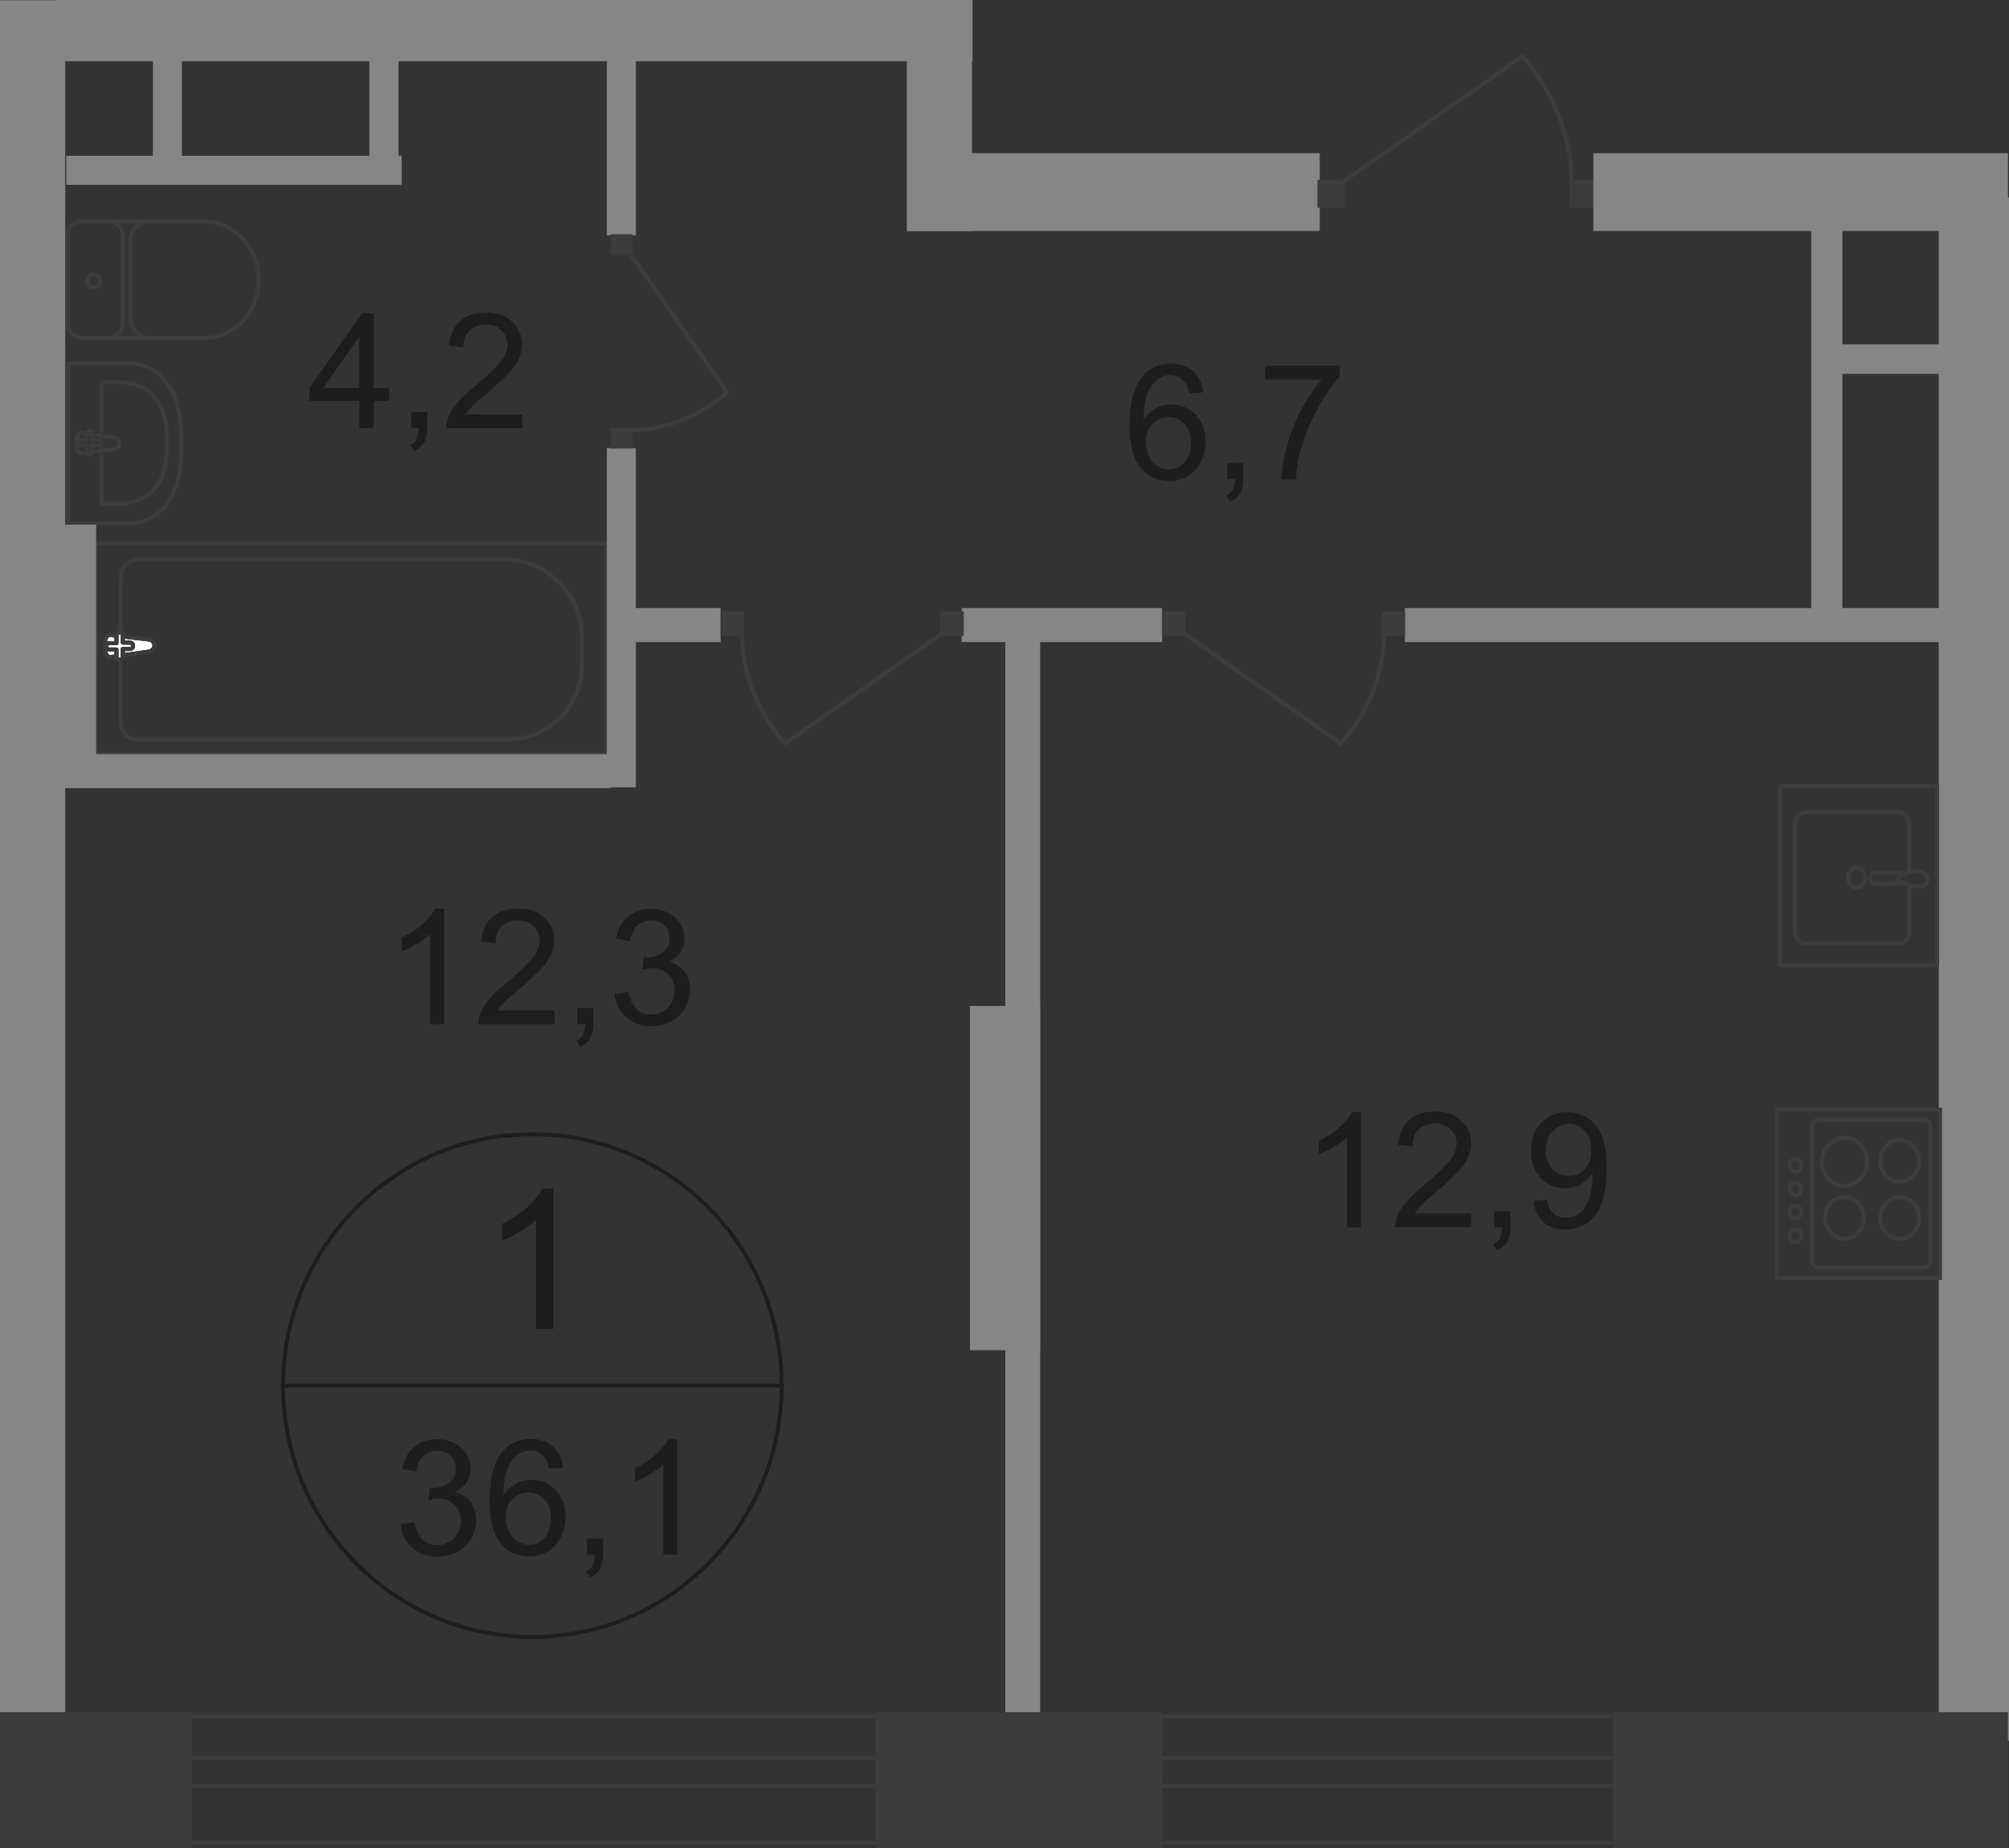 <?xml version="1.0" encoding="utf-8"?>
<!-- Generator: Adobe Illustrator 26.0.0, SVG Export Plug-In . SVG Version: 6.00 Build 0)  -->
<svg version="1.1" id="Слой_1" xmlns="http://www.w3.org/2000/svg" xmlns:xlink="http://www.w3.org/1999/xlink" x="0px" y="0px"
	 viewBox="0 0 760.8 700" style="enable-background:new 0 0 760.8 700;" xml:space="preserve">
<rect x="0" y="0" width="760.8" height="700" fill="#333333" stroke="none"/>
<style type="text/css">
	.st0{fill-rule:evenodd;clip-rule:evenodd;fill:#868686;}
	.st1{fill:none;stroke:#3C3C3B;stroke-width:1.5;stroke-miterlimit:22.926;}
	.st2{fill:#FFFFFF;}
	.st3{fill:none;stroke:#3C3C3B;stroke-width:1.5;stroke-linecap:round;stroke-linejoin:round;stroke-miterlimit:10;}
	.st4{fill:#3C3C3B;}
	.st5{fill-rule:evenodd;clip-rule:evenodd;fill:#3C3C3B;}
	.st6{enable-background:new    ;}
	.st7{fill:#1D1D1B;}
	.st8{fill:none;stroke:#1D1D1B;stroke-width:1.5;stroke-miterlimit:10;}
</style>
<polyline class="st0" points="24.7,0.1 24.7,659.3 0,659.3 0,0.1 "/>
<rect x="36.4" y="205.9" class="st1" width="193.4" height="79.6"/>
<path class="st1" d="M191,211.8H52.4c-3.6,0-6.7,3.1-6.7,6.9v55.1c0,3.4,2.7,6.2,6,6.2h140.9c15.3,0,27.8-12.7,27.8-28.3v-9.8
	C220.4,225.3,207.2,211.8,191,211.8z"/>
<path class="st2" d="M56.3,246.8l-14.6,2.1c-2.7,0.3-2.9-8.8,0-8.4l14.6,1.7c1.2,0.2,2.2,1,2.2,2.2
	C58.5,245.7,57.5,246.6,56.3,246.8"/>
<path class="st1" d="M56.3,246.8l-14.6,2.1c-2.7,0.3-2.9-8.8,0-8.4l14.6,1.7c1.2,0.2,2.2,1,2.2,2.2
	C58.5,245.7,57.5,246.6,56.3,246.8z"/>
<path class="st1" d="M56.3,246.8l-14.6,2.1c-2.7,0.3-2.9-8.8,0-8.4l14.6,1.7c1.2,0.2,2.2,1,2.2,2.2
	C58.5,245.7,57.5,246.6,56.3,246.8z"/>
<path class="st3" d="M56.3,246.8l-14.6,2.1c-2.7,0.3-2.9-8.8,0-8.4l14.6,1.7c1.2,0.2,2.2,1,2.2,2.2
	C58.5,245.7,57.5,246.6,56.3,246.8z"/>
<path class="st2" d="M45.3,249.9L45.3,249.9c-0.7,0-1.2-0.5-1.2-1.2v-2.7h-2.7c-0.7,0-1.2-0.5-1.2-1.2c0-0.7,0.5-1.2,1.2-1.2h2.7
	v-2.9c0-0.7,0.5-1.2,1.2-1.2s1.2,0.5,1.2,1.2v2.7h2.7c0.7,0,1.2,0.5,1.2,1.2c0,0.7-0.5,1.2-1.2,1.2h-2.7v2.7
	C46.5,249.4,46,249.9,45.3,249.9"/>
<path class="st3" d="M45.3,249.9L45.3,249.9c-0.7,0-1.2-0.5-1.2-1.2v-2.7h-2.7c-0.7,0-1.2-0.5-1.2-1.2c0-0.7,0.5-1.2,1.2-1.2h2.7
	v-2.9c0-0.7,0.5-1.2,1.2-1.2s1.2,0.5,1.2,1.2v2.7h2.7c0.7,0,1.2,0.5,1.2,1.2c0,0.7-0.5,1.2-1.2,1.2h-2.7v2.7
	C46.5,249.4,46,249.9,45.3,249.9z"/>
<path class="st3" d="M45.3,249.9L45.3,249.9c-0.7,0-1.2-0.5-1.2-1.2v-2.7h-2.7c-0.7,0-1.2-0.5-1.2-1.2c0-0.7,0.5-1.2,1.2-1.2h2.7
	v-2.9c0-0.7,0.5-1.2,1.2-1.2s1.2,0.5,1.2,1.2v2.7h2.7c0.7,0,1.2,0.5,1.2,1.2c0,0.7-0.5,1.2-1.2,1.2h-2.7v2.7
	C46.5,249.4,46,249.9,45.3,249.9z"/>
<path class="st3" d="M45.3,249.9L45.3,249.9c-0.7,0-1.2-0.5-1.2-1.2v-2.7h-2.7c-0.7,0-1.2-0.5-1.2-1.2c0-0.7,0.5-1.2,1.2-1.2h2.7
	v-2.9c0-0.7,0.5-1.2,1.2-1.2s1.2,0.5,1.2,1.2v2.7h2.7c0.7,0,1.2,0.5,1.2,1.2c0,0.7-0.5,1.2-1.2,1.2h-2.7v2.7
	C46.5,249.4,46,249.9,45.3,249.9z"/>
<rect x="343.8" y="58" class="st0" width="156" height="29.5"/>
<rect x="21.5" class="st0" width="346.8" height="23.2"/>
<polyline class="st0" points="368.1,0.1 368.1,87.5 343.4,87.5 343.4,0.1 "/>
<rect x="734.2" y="74.8" class="st0" width="26.6" height="584.5"/>
<rect x="380.7" y="237.5" class="st0" width="13.2" height="421.6"/>
<rect x="367.3" y="381" class="st0" width="26.6" height="130.4"/>
<rect x="24.6" y="285.6" class="st0" width="206.6" height="12.9"/>
<rect x="532" y="230.3" class="st0" width="206.6" height="12.9"/>
<rect x="229.8" y="8.1" class="st0" width="11" height="81"/>
<rect x="229.8" y="169.7" class="st0" width="11" height="128.5"/>
<rect x="364.2" y="230.3" class="st0" width="75.9" height="12.9"/>
<rect x="236" y="230.3" class="st0" width="36.9" height="12.9"/>
<path class="st3" d="M30.7,83.9c-2.9,0-5.3,2.4-5.3,5.5"/>
<line class="st3" x1="30.9" y1="83.9" x2="77.6" y2="83.9"/>
<path class="st3" d="M77.6,128c11.3,0,20.4-10,20.4-22c0-12.2-9.3-22-20.4-22"/>
<line class="st3" x1="77.9" y1="128" x2="31.3" y2="128"/>
<path class="st3" d="M25.6,122.4c0,3.1,2.4,5.5,5.3,5.5"/>
<line class="st3" x1="25.6" y1="122.9" x2="25.6" y2="89.9"/>
<path class="st3" d="M33.1,106.4c0,1.4,1,2.6,2.4,2.6c1.4,0,2.4-1.2,2.4-2.6s-1-2.6-2.4-2.6C34.2,104,33.1,105,33.1,106.4z"/>
<path class="st3" d="M41.2,128c2.9,0,5.3-2.4,5.3-5.5"/>
<line class="st3" x1="46.5" y1="122.9" x2="46.5" y2="89.9"/>
<path class="st3" d="M46.5,89.4c0-3.1-2.4-5.5-5.3-5.5"/>
<path class="st3" d="M56.5,83.9c-3.9,0-7.2,3.4-7.2,7.6"/>
<line class="st3" x1="49.4" y1="92" x2="49.4" y2="121"/>
<path class="st3" d="M49.4,120.5c0,4.1,3.3,7.6,7.2,7.6"/>
<path class="st3" d="M48.6,137.6H25.8v60.6h22.8c13.2,0,19.9-11.8,19.9-26.3v-8.2C68.5,149.5,61.6,137.6,48.6,137.6z"/>
<path class="st3" d="M45.3,144.8h-6.9v46h6.9c11.8,0,17.8-8.9,17.8-19.9v-6.2C63.3,153.9,57.2,144.8,45.3,144.8z"/>
<path class="st3" d="M43.3,165.8l-12.5-1.9c-2.4-0.3-2.6,8.1,0,7.7l12.5-1.5c1-0.2,1.9-1,1.9-2.1C45.2,166.8,44.3,165.9,43.3,165.8z
	"/>
<path class="st3" d="M33.8,163L33.8,163c-0.5,0-1,0.5-1,1v2.6h-2.4c-0.5,0-1,0.5-1,1c0,0.7,0.5,1,1,1h2.4v2.6c0,0.7,0.5,1.2,1,1.2
	s1-0.5,1-1.2v-2.6h2.4c0.5,0,1-0.5,1-1c0-0.7-0.5-1-1-1h-2.4v-2.6C34.9,163.5,34.3,163,33.8,163z"/>
<rect x="498.9" y="68.1" class="st4" width="10.3" height="10.6"/>
<rect x="594.3" y="68.1" class="st4" width="10.1" height="10.6"/>
<path class="st1" d="M507.5,69.7l69-48.4c11.7,13.2,18.7,30.4,18.7,48.1"/>
<rect x="440" y="231.5" class="st4" width="8.9" height="9.3"/>
<rect x="523.3" y="231.5" class="st4" width="8.8" height="9.3"/>
<path class="st1" d="M447.6,239.4l60.2,42.2c10.3-11.5,16.3-26.6,16.3-42"/>
<rect x="356.1" y="231.5" class="st4" width="8.9" height="9.3"/>
<rect x="272.9" y="231.5" class="st4" width="8.8" height="9.3"/>
<path class="st1" d="M357.5,239.4l-60.2,42.2c-10.3-11.5-16.3-26.6-16.3-42"/>
<rect x="231.3" y="88.7" class="st4" width="8.2" height="7.9"/>
<rect x="231.3" y="162.2" class="st4" width="8.2" height="7.7"/>
<path class="st1" d="M238.2,95.4l37.2,53.2c-10.1,8.9-23.3,14.4-37.1,14.4"/>
<polyline class="st0" points="760.4,87.5 603.4,87.5 603.4,58 760.4,58 "/>
<rect x="685.9" y="66.9" class="st0" width="11.8" height="169.2"/>
<rect x="695.6" y="130.4" class="st0" width="46.8" height="11.2"/>
<line class="st1" x1="743.2" y1="650.1" x2="10.8" y2="650.1"/>
<line class="st1" x1="10.8" y1="697.9" x2="743.2" y2="697.9"/>
<line class="st1" x1="743.2" y1="665.8" x2="15.3" y2="665.8"/>
<line class="st1" x1="15.3" y1="676.3" x2="743.2" y2="676.3"/>
<polyline class="st5" points="760.4,700 610.8,700 610.8,648.5 760.4,648.5 "/>
<rect x="331.6" y="648.5" class="st5" width="108.5" height="51.5"/>
<polyline class="st5" points="0,648.5 72.6,648.5 72.6,700 0,700 "/>
<rect x="25.1" y="59" class="st0" width="127" height="11"/>
<rect x="57.9" y="19.4" class="st0" width="11" height="50.5"/>
<rect x="139.9" y="19.4" class="st0" width="11" height="50.5"/>
<rect x="14.9" y="198.7" class="st0" width="21.5" height="91"/>
<path class="st3" d="M723,335.5v17.3c0,2.4-1.7,4.5-3.9,4.5h-35.4c-2.2,0-3.9-2.1-3.9-4.5v-40.7c0-2.4,1.7-4.5,3.9-4.5h35.4
	c2.2,0,3.9,2.1,3.9,4.5V330"/>
<path class="st1" d="M703.1,328.6c1.7,0,3.3,1.7,3.3,3.8s-1.4,3.8-3.3,3.8c-1.7,0-3.3-1.7-3.3-3.8
	C700,330.4,701.4,328.6,703.1,328.6z"/>
<path class="st1" d="M721.6,330.5H710c-1,0-1.9,0.9-1.9,2.1s0.9,2.1,1.9,2.1h11.5"/>
<path class="st1" d="M723.5,335.3c-1.5-0.7-2.6-1-3.3-1.2c-0.5-0.2-0.9-0.3-1.2-0.5l-0.2-0.2c0-0.2,0-0.2,0-0.3v-0.3v-0.3
	c0-0.2,0-0.3,0-0.3c0-0.2,0.2-0.2,0.2-0.2c0.3-0.2,0.7-0.3,1.2-0.5c0.7-0.3,1.7-0.7,3.3-1.2c1-0.3,2.4-0.5,3.6-0.2
	c1.7,0.3,2.9,1.5,2.9,2.9s-1.2,2.6-2.9,2.9C725.9,335.8,724.6,335.7,723.5,335.3z"/>
<rect x="674.1" y="297.7" class="st3" width="59.5" height="67.8"/>
<rect x="672.9" y="420.3" class="st1" width="61.8" height="63.7"/>
<path class="st1" d="M728.5,424.1h-39.8c-1.4,0-2.6,1.2-2.6,2.7v50.6c0,1.5,1.2,2.7,2.6,2.7h39.8c1.4,0,2.6-1.2,2.6-2.7v-50.6
	C731.1,425.3,729.9,424.1,728.5,424.1z"/>
<path class="st1" d="M719.4,431.8c-4.1,0-7.4,3.6-7.4,7.9c0,4.3,3.3,7.9,7.4,7.9s7.4-3.6,7.4-7.9
	C726.8,435.4,723.5,431.8,719.4,431.8z"/>
<path class="st1" d="M719.4,453.4c-4.1,0-7.4,3.6-7.4,7.9c0,4.3,3.3,7.9,7.4,7.9s7.4-3.6,7.4-7.9C726.8,457,723.5,453.4,719.4,453.4
	z"/>
<path class="st1" d="M698.5,453.4c-4.1,0-7.4,3.6-7.4,7.9c0,4.3,3.3,7.9,7.4,7.9s7.4-3.6,7.4-7.9C705.9,457,702.6,453.4,698.5,453.4
	z"/>
<path class="st1" d="M698.5,430.9c-4.6,0-8.6,4.1-8.6,9.1c0,5,3.8,9.1,8.6,9.1c4.6,0,8.6-4.1,8.6-9.1
	C707.1,435,703.3,430.9,698.5,430.9z"/>
<path class="st1" d="M679.9,439c-1.2,0-2.2,1-2.2,2.4c0,1.4,1,2.4,2.2,2.4c1.2,0,2.2-1,2.2-2.4C682.2,440,681.1,439,679.9,439z"/>
<path class="st1" d="M679.9,447.9c-1.2,0-2.2,1-2.2,2.4c0,1.4,1,2.4,2.2,2.4c1.2,0,2.2-1,2.2-2.4
	C682.2,448.9,681.1,447.9,679.9,447.9z"/>
<path class="st1" d="M679.9,456.7c-1.2,0-2.2,1-2.2,2.4c0,1.4,1,2.4,2.2,2.4c1.2,0,2.2-1,2.2-2.4
	C682.2,457.7,681.1,456.7,679.9,456.7z"/>
<path class="st1" d="M679.9,465.6c-1.2,0-2.2,1-2.2,2.4c0,1.4,1,2.4,2.2,2.4c1.2,0,2.2-1,2.2-2.4
	C682.2,466.6,681.1,465.6,679.9,465.6z"/>
<g class="st6">
	<path class="st7" d="M168.2,387.9h-5.3v-34.1c-1.3,1.2-3,2.5-5.1,3.7c-2.1,1.2-4,2.1-5.6,2.8v-5.2c3-1.4,5.6-3.1,7.8-5.1
		c2.2-2,3.8-3.9,4.8-5.8h3.4V387.9z"/>
	<path class="st7" d="M210,382.8v5.1h-28.8c0-1.3,0.2-2.5,0.6-3.7c0.7-2,1.9-3.9,3.5-5.8c1.6-1.9,3.9-4.1,7-6.6
		c4.7-3.9,7.9-7,9.6-9.2c1.7-2.3,2.5-4.4,2.5-6.4c0-2.1-0.8-3.9-2.3-5.4c-1.5-1.5-3.5-2.2-5.9-2.2c-2.6,0-4.6,0.8-6.2,2.3
		s-2.3,3.7-2.3,6.4l-5.5-0.6c0.4-4.1,1.8-7.2,4.2-9.4c2.5-2.1,5.8-3.2,9.9-3.2c4.2,0,7.5,1.2,9.9,3.5c2.4,2.3,3.7,5.2,3.7,8.6
		c0,1.7-0.4,3.5-1.1,5.1c-0.7,1.7-1.9,3.5-3.6,5.3c-1.7,1.9-4.4,4.4-8.2,7.7c-3.2,2.7-5.3,4.5-6.2,5.5c-0.9,1-1.7,1.9-2.3,2.9H210z"
		/>
	<path class="st7" d="M218.6,387.9v-6.1h6.1v6.1c0,2.2-0.4,4-1.2,5.4c-0.8,1.4-2.1,2.4-3.8,3.2l-1.5-2.3c1.1-0.5,2-1.2,2.5-2.2
		c0.5-1,0.8-2.3,0.9-4.1H218.6z"/>
	<path class="st7" d="M232.7,376.4l5.3-0.7c0.6,3,1.7,5.2,3.1,6.6c1.5,1.3,3.3,2,5.4,2c2.5,0,4.6-0.9,6.4-2.6
		c1.7-1.7,2.6-3.9,2.6-6.5c0-2.5-0.8-4.5-2.4-6.1c-1.6-1.6-3.6-2.4-6.1-2.4c-1,0-2.3,0.2-3.8,0.6l0.6-4.7c0.4,0,0.6,0.1,0.9,0.1
		c2.3,0,4.3-0.6,6.2-1.8c1.8-1.2,2.7-3,2.7-5.5c0-2-0.7-3.6-2-4.9c-1.3-1.3-3-1.9-5.1-1.9c-2.1,0-3.8,0.7-5.2,2
		c-1.4,1.3-2.3,3.3-2.7,5.9l-5.3-1c0.7-3.6,2.1-6.4,4.5-8.3c2.3-2,5.2-3,8.6-3c2.4,0,4.6,0.5,6.6,1.5c2,1,3.5,2.4,4.6,4.2
		c1.1,1.8,1.6,3.6,1.6,5.6c0,1.9-0.5,3.6-1.5,5.1c-1,1.5-2.5,2.8-4.5,3.7c2.6,0.6,4.6,1.8,6,3.7c1.4,1.9,2.1,4.2,2.1,7
		c0,3.8-1.4,7-4.2,9.7c-2.8,2.6-6.3,4-10.5,4c-3.8,0-7-1.1-9.5-3.4C234.5,383,233,380,232.7,376.4z"/>
</g>
<g class="st6">
	<path class="st7" d="M455.7,148.6l-5.3,0.4c-0.5-2.1-1.1-3.6-2-4.6c-1.4-1.5-3.2-2.3-5.3-2.3c-1.7,0-3.2,0.5-4.5,1.4
		c-1.7,1.2-3,3-4,5.4c-1,2.4-1.5,5.7-1.5,10.1c1.3-2,2.9-3.4,4.7-4.4c1.9-1,3.8-1.4,5.9-1.4c3.6,0,6.6,1.3,9.1,3.9
		c2.5,2.6,3.8,6,3.8,10.2c0,2.7-0.6,5.3-1.8,7.6c-1.2,2.3-2.8,4.1-4.9,5.4c-2.1,1.2-4.4,1.9-7,1.9c-4.5,0-8.1-1.6-10.9-4.9
		c-2.8-3.3-4.2-8.7-4.2-16.2c0-8.4,1.6-14.5,4.7-18.4c2.7-3.3,6.4-5,11-5c3.4,0,6.2,1,8.4,2.9C454,142.6,455.3,145.2,455.7,148.6z
		 M433.9,167.4c0,1.8,0.4,3.6,1.2,5.3c0.8,1.7,1.9,3,3.3,3.8c1.4,0.9,2.9,1.3,4.4,1.3c2.3,0,4.2-0.9,5.8-2.7
		c1.6-1.8,2.4-4.3,2.4-7.4c0-3-0.8-5.4-2.4-7.1c-1.6-1.7-3.6-2.6-6.1-2.6c-2.4,0-4.5,0.9-6.2,2.6
		C434.7,162.3,433.9,164.6,433.9,167.4z"/>
	<path class="st7" d="M464.7,181.5v-6.1h6.1v6.1c0,2.2-0.4,4-1.2,5.4c-0.8,1.4-2.1,2.4-3.8,3.2l-1.5-2.3c1.1-0.5,2-1.2,2.5-2.2
		c0.5-1,0.8-2.3,0.9-4.1H464.7z"/>
	<path class="st7" d="M479.1,143.6v-5.1h28.2v4.2c-2.8,3-5.5,6.9-8.2,11.8c-2.7,4.9-4.8,9.9-6.3,15.1c-1.1,3.6-1.8,7.6-2,12h-5.5
		c0.1-3.4,0.7-7.6,2-12.4c1.3-4.9,3.1-9.5,5.5-14c2.4-4.5,5-8.3,7.7-11.4H479.1z"/>
</g>
<g class="st6">
	<path class="st7" d="M515.4,464.9h-5.3v-34.1c-1.3,1.2-3,2.5-5.1,3.7c-2.1,1.2-4,2.1-5.6,2.8v-5.2c3-1.4,5.6-3.1,7.8-5.1
		c2.2-2,3.8-3.9,4.8-5.8h3.4V464.9z"/>
	<path class="st7" d="M557.2,459.7v5.1h-28.8c0-1.3,0.2-2.5,0.6-3.7c0.7-2,1.9-3.9,3.5-5.8c1.6-1.9,3.9-4.1,7-6.6
		c4.7-3.9,7.9-7,9.6-9.2c1.7-2.3,2.5-4.4,2.5-6.4c0-2.1-0.8-3.9-2.3-5.4c-1.5-1.5-3.5-2.2-5.9-2.2c-2.6,0-4.6,0.8-6.2,2.3
		s-2.3,3.7-2.3,6.4l-5.5-0.6c0.4-4.1,1.8-7.2,4.2-9.4c2.5-2.1,5.8-3.2,9.9-3.2c4.2,0,7.5,1.2,9.9,3.5s3.7,5.2,3.7,8.6
		c0,1.7-0.4,3.5-1.1,5.1s-1.9,3.5-3.6,5.3c-1.7,1.9-4.4,4.4-8.2,7.7c-3.2,2.7-5.3,4.5-6.2,5.5s-1.7,1.9-2.3,2.9H557.2z"/>
	<path class="st7" d="M565.9,464.9v-6.1h6.1v6.1c0,2.2-0.4,4-1.2,5.4c-0.8,1.4-2.1,2.4-3.8,3.2l-1.5-2.3c1.1-0.5,2-1.2,2.5-2.2
		s0.8-2.3,0.9-4.1H565.9z"/>
	<path class="st7" d="M580.7,454.8l5.1-0.5c0.4,2.4,1.3,4.2,2.5,5.3c1.2,1.1,2.8,1.6,4.7,1.6c1.6,0,3.1-0.4,4.3-1.1s2.3-1.8,3-3
		c0.8-1.3,1.5-3,2-5.1c0.5-2.1,0.8-4.3,0.8-6.5c0-0.2,0-0.6,0-1.1c-1.1,1.7-2.5,3.1-4.4,4.1c-1.9,1.1-3.9,1.6-6,1.6
		c-3.6,0-6.7-1.3-9.2-3.9c-2.5-2.6-3.7-6.1-3.7-10.3c0-4.4,1.3-8,3.9-10.7c2.6-2.7,5.9-4,9.8-4c2.8,0,5.4,0.8,7.8,2.3
		c2.3,1.5,4.1,3.7,5.3,6.5c1.2,2.8,1.8,6.9,1.8,12.3c0,5.6-0.6,10-1.8,13.3s-3,5.8-5.4,7.5c-2.4,1.7-5.2,2.6-8.4,2.6
		c-3.4,0-6.2-0.9-8.3-2.8S581.1,458.2,580.7,454.8z M602.6,435.6c0-3.1-0.8-5.5-2.5-7.3c-1.6-1.8-3.6-2.7-5.9-2.7
		c-2.4,0-4.4,1-6.2,2.9c-1.8,1.9-2.6,4.5-2.6,7.5c0,2.8,0.8,5,2.5,6.8c1.7,1.7,3.7,2.6,6.2,2.6c2.5,0,4.5-0.9,6.1-2.6
		C601.8,441,602.6,438.6,602.6,435.6z"/>
</g>
<g class="st6">
	<path class="st7" d="M136.1,162.2v-10.4h-18.9v-4.9l19.9-28.2h4.4v28.2h5.9v4.9h-5.9v10.4H136.1z M136.1,146.9v-19.6l-13.6,19.6
		H136.1z"/>
	<path class="st7" d="M155.7,162.2v-6.1h6.1v6.1c0,2.2-0.4,4-1.2,5.4c-0.8,1.4-2.1,2.4-3.8,3.2l-1.5-2.3c1.1-0.5,2-1.2,2.5-2.2
		c0.5-1,0.8-2.3,0.9-4.1H155.7z"/>
	<path class="st7" d="M197.8,157.1v5.1H169c0-1.3,0.2-2.5,0.6-3.7c0.7-2,1.9-3.9,3.5-5.8c1.6-1.9,3.9-4.1,7-6.6
		c4.7-3.9,7.9-7,9.6-9.2c1.7-2.3,2.5-4.4,2.5-6.4c0-2.1-0.8-3.9-2.3-5.4c-1.5-1.5-3.5-2.2-5.9-2.2c-2.6,0-4.6,0.8-6.2,2.3
		s-2.3,3.7-2.3,6.4l-5.5-0.6c0.4-4.1,1.8-7.2,4.2-9.4c2.5-2.1,5.8-3.2,9.9-3.2c4.2,0,7.5,1.2,9.9,3.5c2.4,2.3,3.7,5.2,3.7,8.6
		c0,1.7-0.4,3.5-1.1,5.1c-0.7,1.7-1.9,3.5-3.6,5.3c-1.7,1.9-4.4,4.4-8.2,7.7c-3.2,2.7-5.3,4.5-6.2,5.5c-0.9,1-1.7,1.9-2.3,2.9H197.8
		z"/>
</g>
<g class="st6">
	<path class="st7" d="M151.7,577.3l5.3-0.7c0.6,3,1.7,5.2,3.1,6.6c1.5,1.3,3.3,2,5.4,2c2.5,0,4.6-0.9,6.4-2.6
		c1.7-1.7,2.6-3.9,2.6-6.5c0-2.5-0.8-4.5-2.4-6.1s-3.6-2.4-6.1-2.4c-1,0-2.3,0.2-3.8,0.6l0.6-4.7c0.4,0,0.6,0.1,0.9,0.1
		c2.3,0,4.3-0.6,6.2-1.8c1.8-1.2,2.7-3,2.7-5.5c0-2-0.7-3.6-2-4.9c-1.3-1.3-3-1.9-5.1-1.9c-2.1,0-3.8,0.7-5.2,2
		c-1.4,1.3-2.3,3.3-2.7,5.9l-5.3-1c0.7-3.6,2.1-6.4,4.5-8.3c2.3-2,5.2-3,8.6-3c2.4,0,4.6,0.5,6.6,1.5c2,1,3.5,2.4,4.6,4.2
		c1.1,1.8,1.6,3.6,1.6,5.6c0,1.9-0.5,3.6-1.5,5.1s-2.5,2.8-4.5,3.7c2.6,0.6,4.6,1.8,6,3.7c1.4,1.9,2.1,4.2,2.1,7
		c0,3.8-1.4,7-4.2,9.7s-6.3,4-10.5,4c-3.8,0-7-1.1-9.5-3.4C153.5,583.9,152.1,580.9,151.7,577.3z"/>
	<path class="st7" d="M213.3,555.9l-5.3,0.4c-0.5-2.1-1.1-3.6-2-4.6c-1.4-1.5-3.2-2.3-5.3-2.3c-1.7,0-3.2,0.5-4.5,1.4
		c-1.7,1.2-3,3-4,5.4c-1,2.4-1.5,5.7-1.5,10.1c1.3-2,2.9-3.4,4.7-4.4c1.9-1,3.8-1.4,5.9-1.4c3.6,0,6.6,1.3,9.1,3.9
		c2.5,2.6,3.8,6,3.8,10.2c0,2.7-0.6,5.3-1.8,7.6c-1.2,2.3-2.8,4.1-4.9,5.4c-2.1,1.2-4.4,1.9-7,1.9c-4.5,0-8.1-1.6-10.9-4.9
		c-2.8-3.3-4.2-8.7-4.2-16.2c0-8.4,1.6-14.5,4.7-18.4c2.7-3.3,6.4-5,11-5c3.4,0,6.2,1,8.4,2.9C211.6,549.9,212.9,552.5,213.3,555.9z
		 M191.5,574.7c0,1.8,0.4,3.6,1.2,5.3c0.8,1.7,1.9,3,3.3,3.8c1.4,0.9,2.9,1.3,4.4,1.3c2.3,0,4.2-0.9,5.8-2.7s2.4-4.3,2.4-7.4
		c0-3-0.8-5.4-2.4-7.1c-1.6-1.7-3.6-2.6-6.1-2.6c-2.4,0-4.5,0.9-6.2,2.6C192.3,569.6,191.5,571.9,191.5,574.7z"/>
	<path class="st7" d="M222.3,588.8v-6.1h6.1v6.1c0,2.2-0.4,4-1.2,5.4c-0.8,1.4-2.1,2.4-3.8,3.2l-1.5-2.3c1.1-0.5,2-1.2,2.5-2.2
		s0.8-2.3,0.9-4.1H222.3z"/>
	<path class="st7" d="M256.5,588.8h-5.3v-34.1c-1.3,1.2-3,2.5-5.1,3.7c-2.1,1.2-4,2.1-5.6,2.8V556c3-1.4,5.6-3.1,7.8-5.1
		c2.2-2,3.8-3.9,4.8-5.8h3.4V588.8z"/>
</g>
<path class="st8" d="M296,524.8c0,52.5-42.2,95.2-94.4,95.2s-94.4-42.6-94.4-95.2c0-52.5,42.2-95.2,94.4-95.2S296,472.1,296,524.8z"
	/>
<line class="st8" x1="106.4" y1="524.8" x2="296.9" y2="524.8"/>
<g class="st6">
	<path class="st7" d="M209.5,503.3h-6.5V462c-1.6,1.5-3.6,3-6.1,4.5c-2.5,1.5-4.8,2.6-6.8,3.3v-6.3c3.6-1.7,6.8-3.8,9.5-6.2
		c2.7-2.4,4.6-4.8,5.8-7.1h4.2V503.3z"/>
</g>
</svg>
